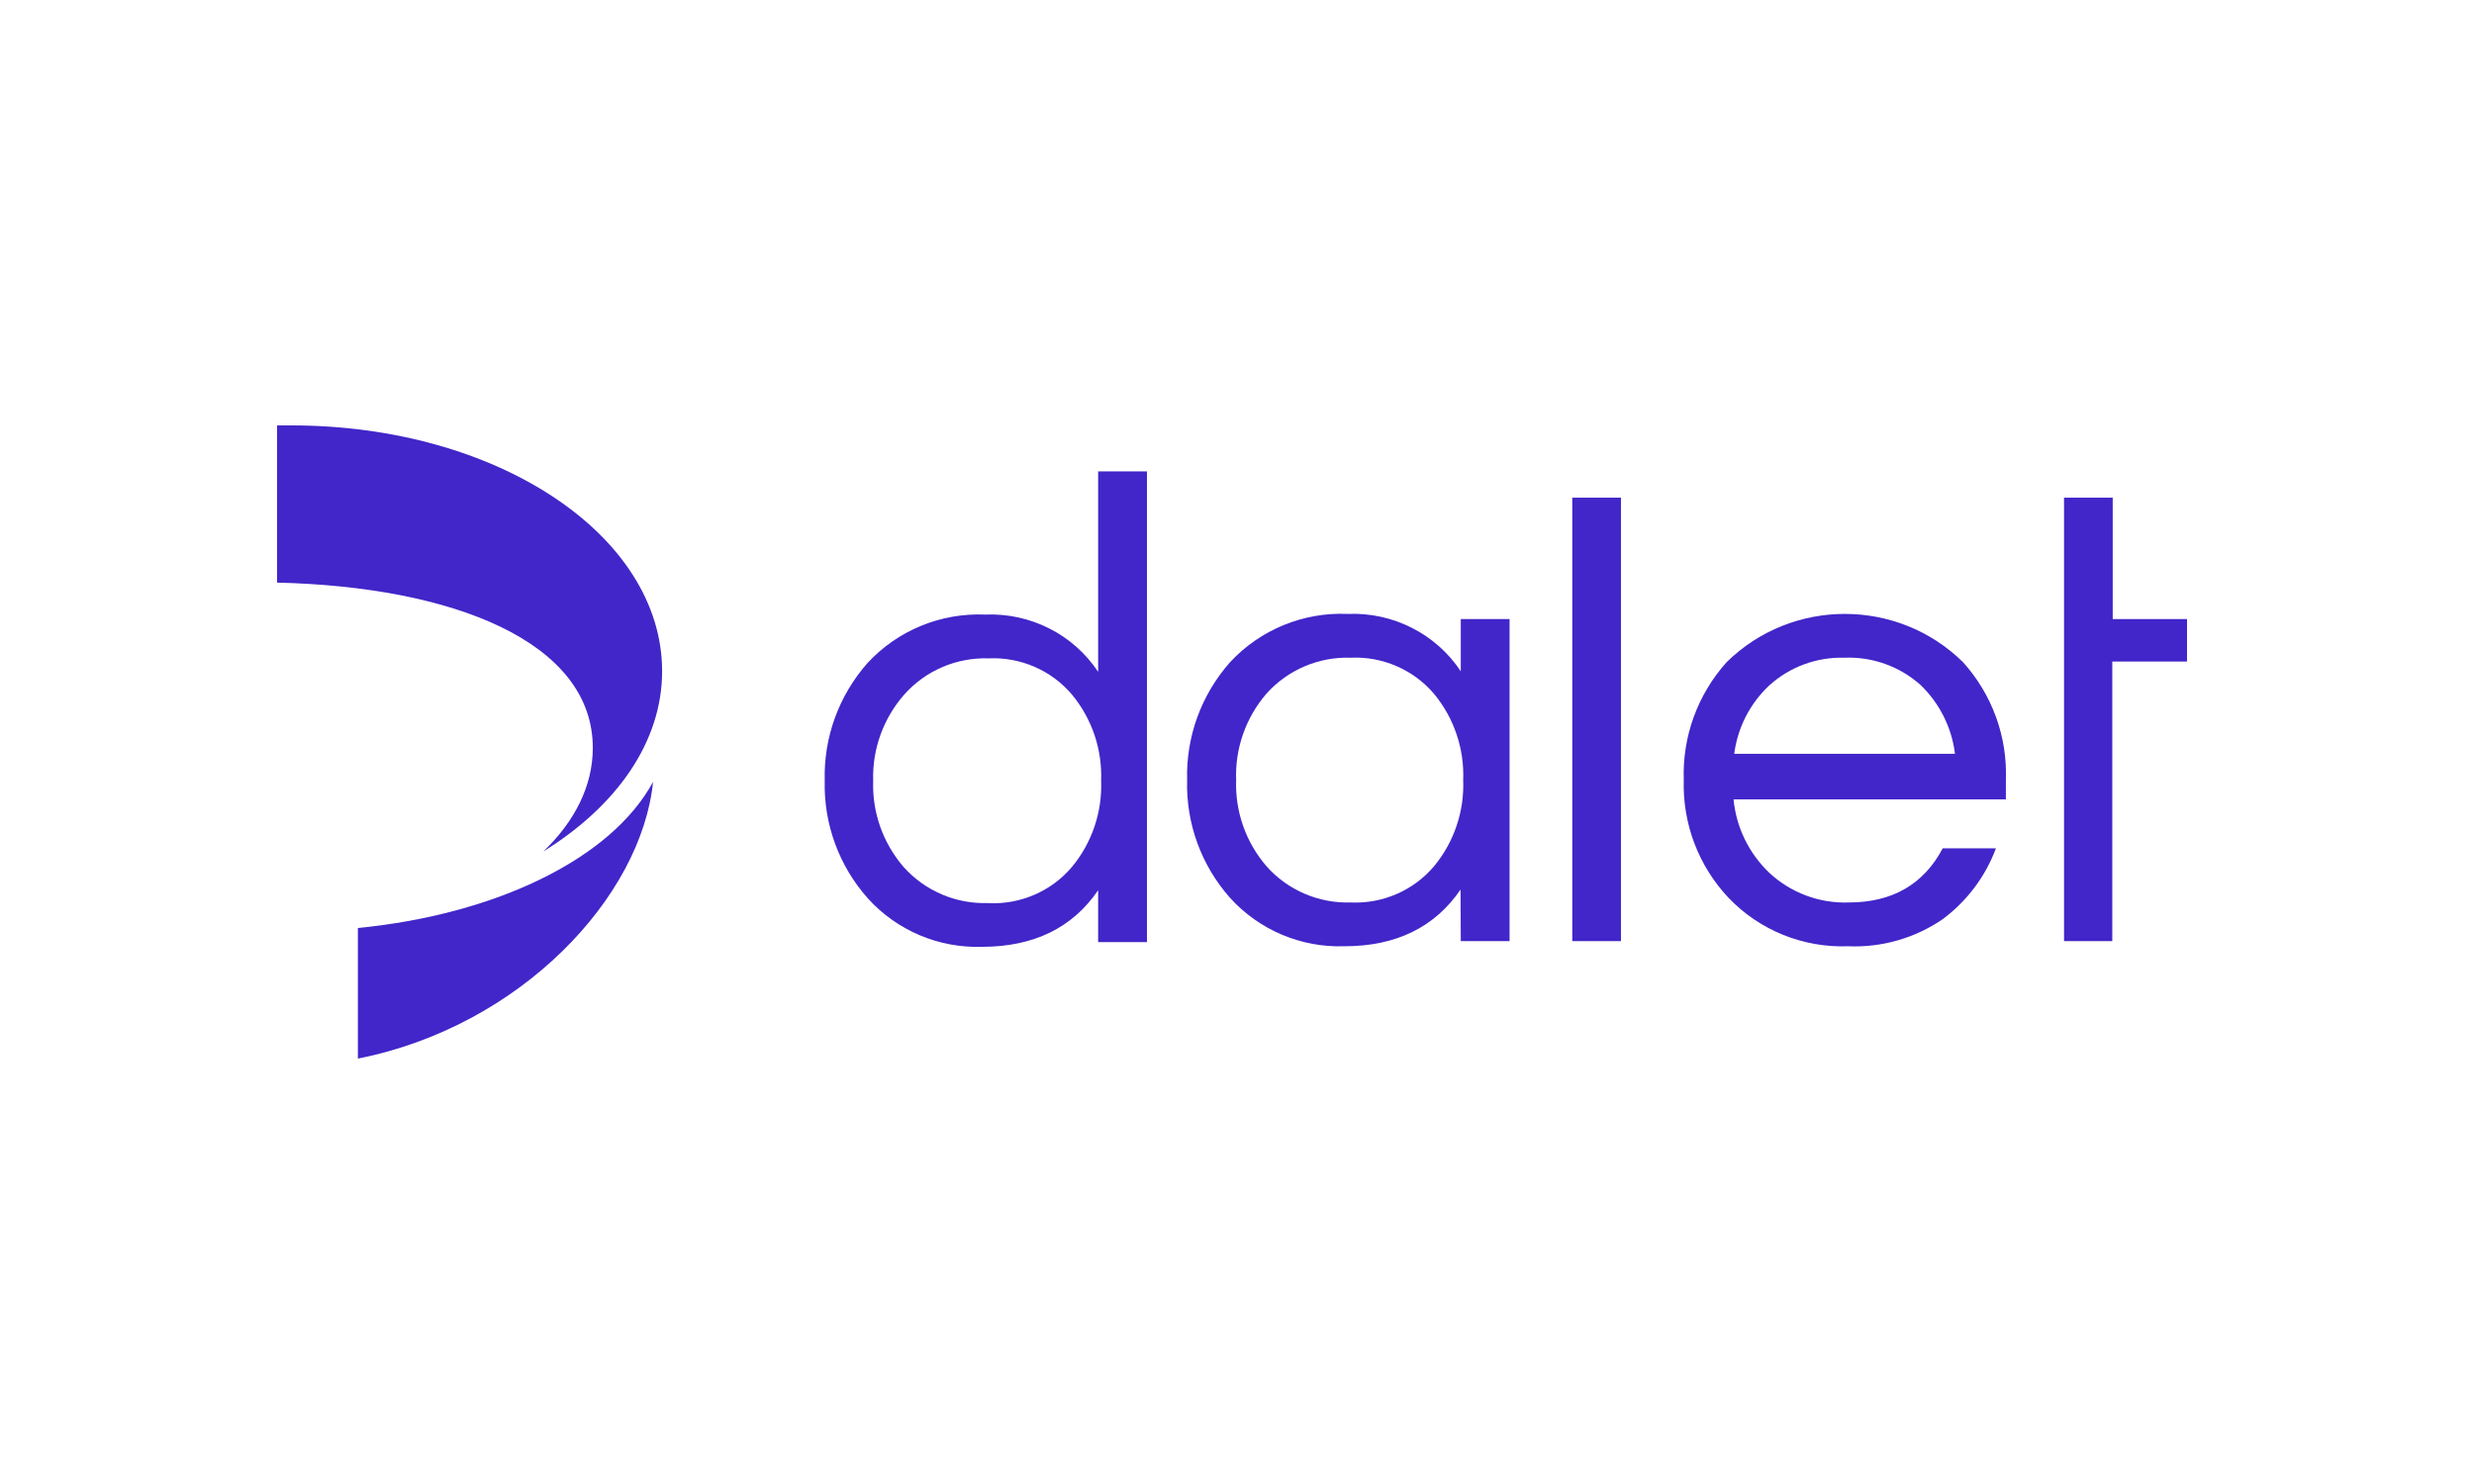 <?xml version="1.0" encoding="UTF-8"?> <svg xmlns="http://www.w3.org/2000/svg" width="250" height="150" viewBox="0 0 250 150" fill="none"><g clip-path="url(#clip0_14888_5831)"><path d="M147.59 89.916C144.98 93.733 141.065 95.647 135.844 95.647C131.46 95.791 127.233 93.999 124.299 90.757C121.388 87.47 119.837 83.221 119.96 78.851C119.837 74.48 121.388 70.22 124.299 66.934C127.344 63.647 131.706 61.855 136.201 62.054C140.764 61.866 145.103 64.068 147.613 67.852V62.574H152.543V95.127H147.613L147.59 89.916ZM136.502 91.221C139.726 91.365 142.827 90.015 144.902 87.57C146.932 85.125 147.981 82.015 147.858 78.851C147.981 75.675 146.932 72.577 144.902 70.121C142.827 67.686 139.715 66.336 136.502 66.48C133.256 66.369 130.122 67.708 127.969 70.121C125.883 72.544 124.79 75.664 124.913 78.851C124.801 82.037 125.894 85.147 127.991 87.57C130.133 89.982 133.256 91.321 136.502 91.221Z" fill="#4226C9"></path><path d="M163.798 95.127H158.879V50.303H163.798V95.127Z" fill="#4226C9"></path><path d="M186.8 91.221C191.217 91.221 194.385 89.395 196.315 85.744H201.691C200.632 88.599 198.758 91.088 196.303 92.914C193.504 94.828 190.157 95.791 186.755 95.647C182.204 95.813 177.809 94.032 174.674 90.756C171.64 87.536 170.012 83.254 170.146 78.85C169.989 74.469 171.54 70.209 174.474 66.933C181.088 60.427 191.752 60.427 198.367 66.933C201.312 70.198 202.862 74.469 202.695 78.85V80.798H175.176C175.444 83.619 176.727 86.253 178.79 88.222C180.954 90.236 183.832 91.321 186.8 91.221ZM186.398 66.48C183.587 66.402 180.865 67.398 178.79 69.279C176.838 71.105 175.589 73.55 175.243 76.195H197.553C197.229 73.55 196.002 71.094 194.073 69.235C191.975 67.365 189.22 66.369 186.398 66.48Z" fill="#4226C9"></path><path d="M208.573 95.127V50.303H213.492V62.574H221V66.867H213.448V95.127H208.573Z" fill="#4226C9"></path><path d="M110.969 89.982C108.37 93.788 104.466 95.692 99.257 95.703C94.873 95.847 90.645 94.065 87.712 90.823C84.789 87.548 83.227 83.288 83.339 78.917C83.216 74.546 84.767 70.287 87.678 67C90.723 63.714 95.062 61.932 99.558 62.12C104.12 61.932 108.459 64.123 110.969 67.907V47.648H115.9V95.227H110.969V89.982ZM99.881 91.288C103.116 91.443 106.228 90.093 108.314 87.636C110.345 85.191 111.393 82.082 111.27 78.917C111.393 75.753 110.345 72.643 108.314 70.198C106.24 67.753 103.139 66.403 99.915 66.546C96.669 66.436 93.534 67.775 91.381 70.198C89.262 72.61 88.135 75.719 88.236 78.917C88.124 82.104 89.217 85.213 91.314 87.636C93.478 90.06 96.624 91.398 99.881 91.277V91.288Z" fill="#4226C9"></path><path d="M59.903 75.597C59.903 79.448 58.073 83.033 54.905 86.065C62.301 81.484 66.908 75 66.908 67.852C66.908 54.065 50.176 43 29.472 43H28V58.889C45.714 59.299 59.903 64.842 59.903 75.597Z" fill="#4226C9"></path><path d="M36.165 93.8V107C52.618 103.747 64.811 90.679 65.993 79.028C61.765 86.84 50.053 92.439 36.165 93.8Z" fill="#4226C9"></path></g><defs><clipPath id="clip0_14888_5831"><rect width="193" height="64" fill="white" transform="translate(28 43)"></rect></clipPath></defs></svg> 